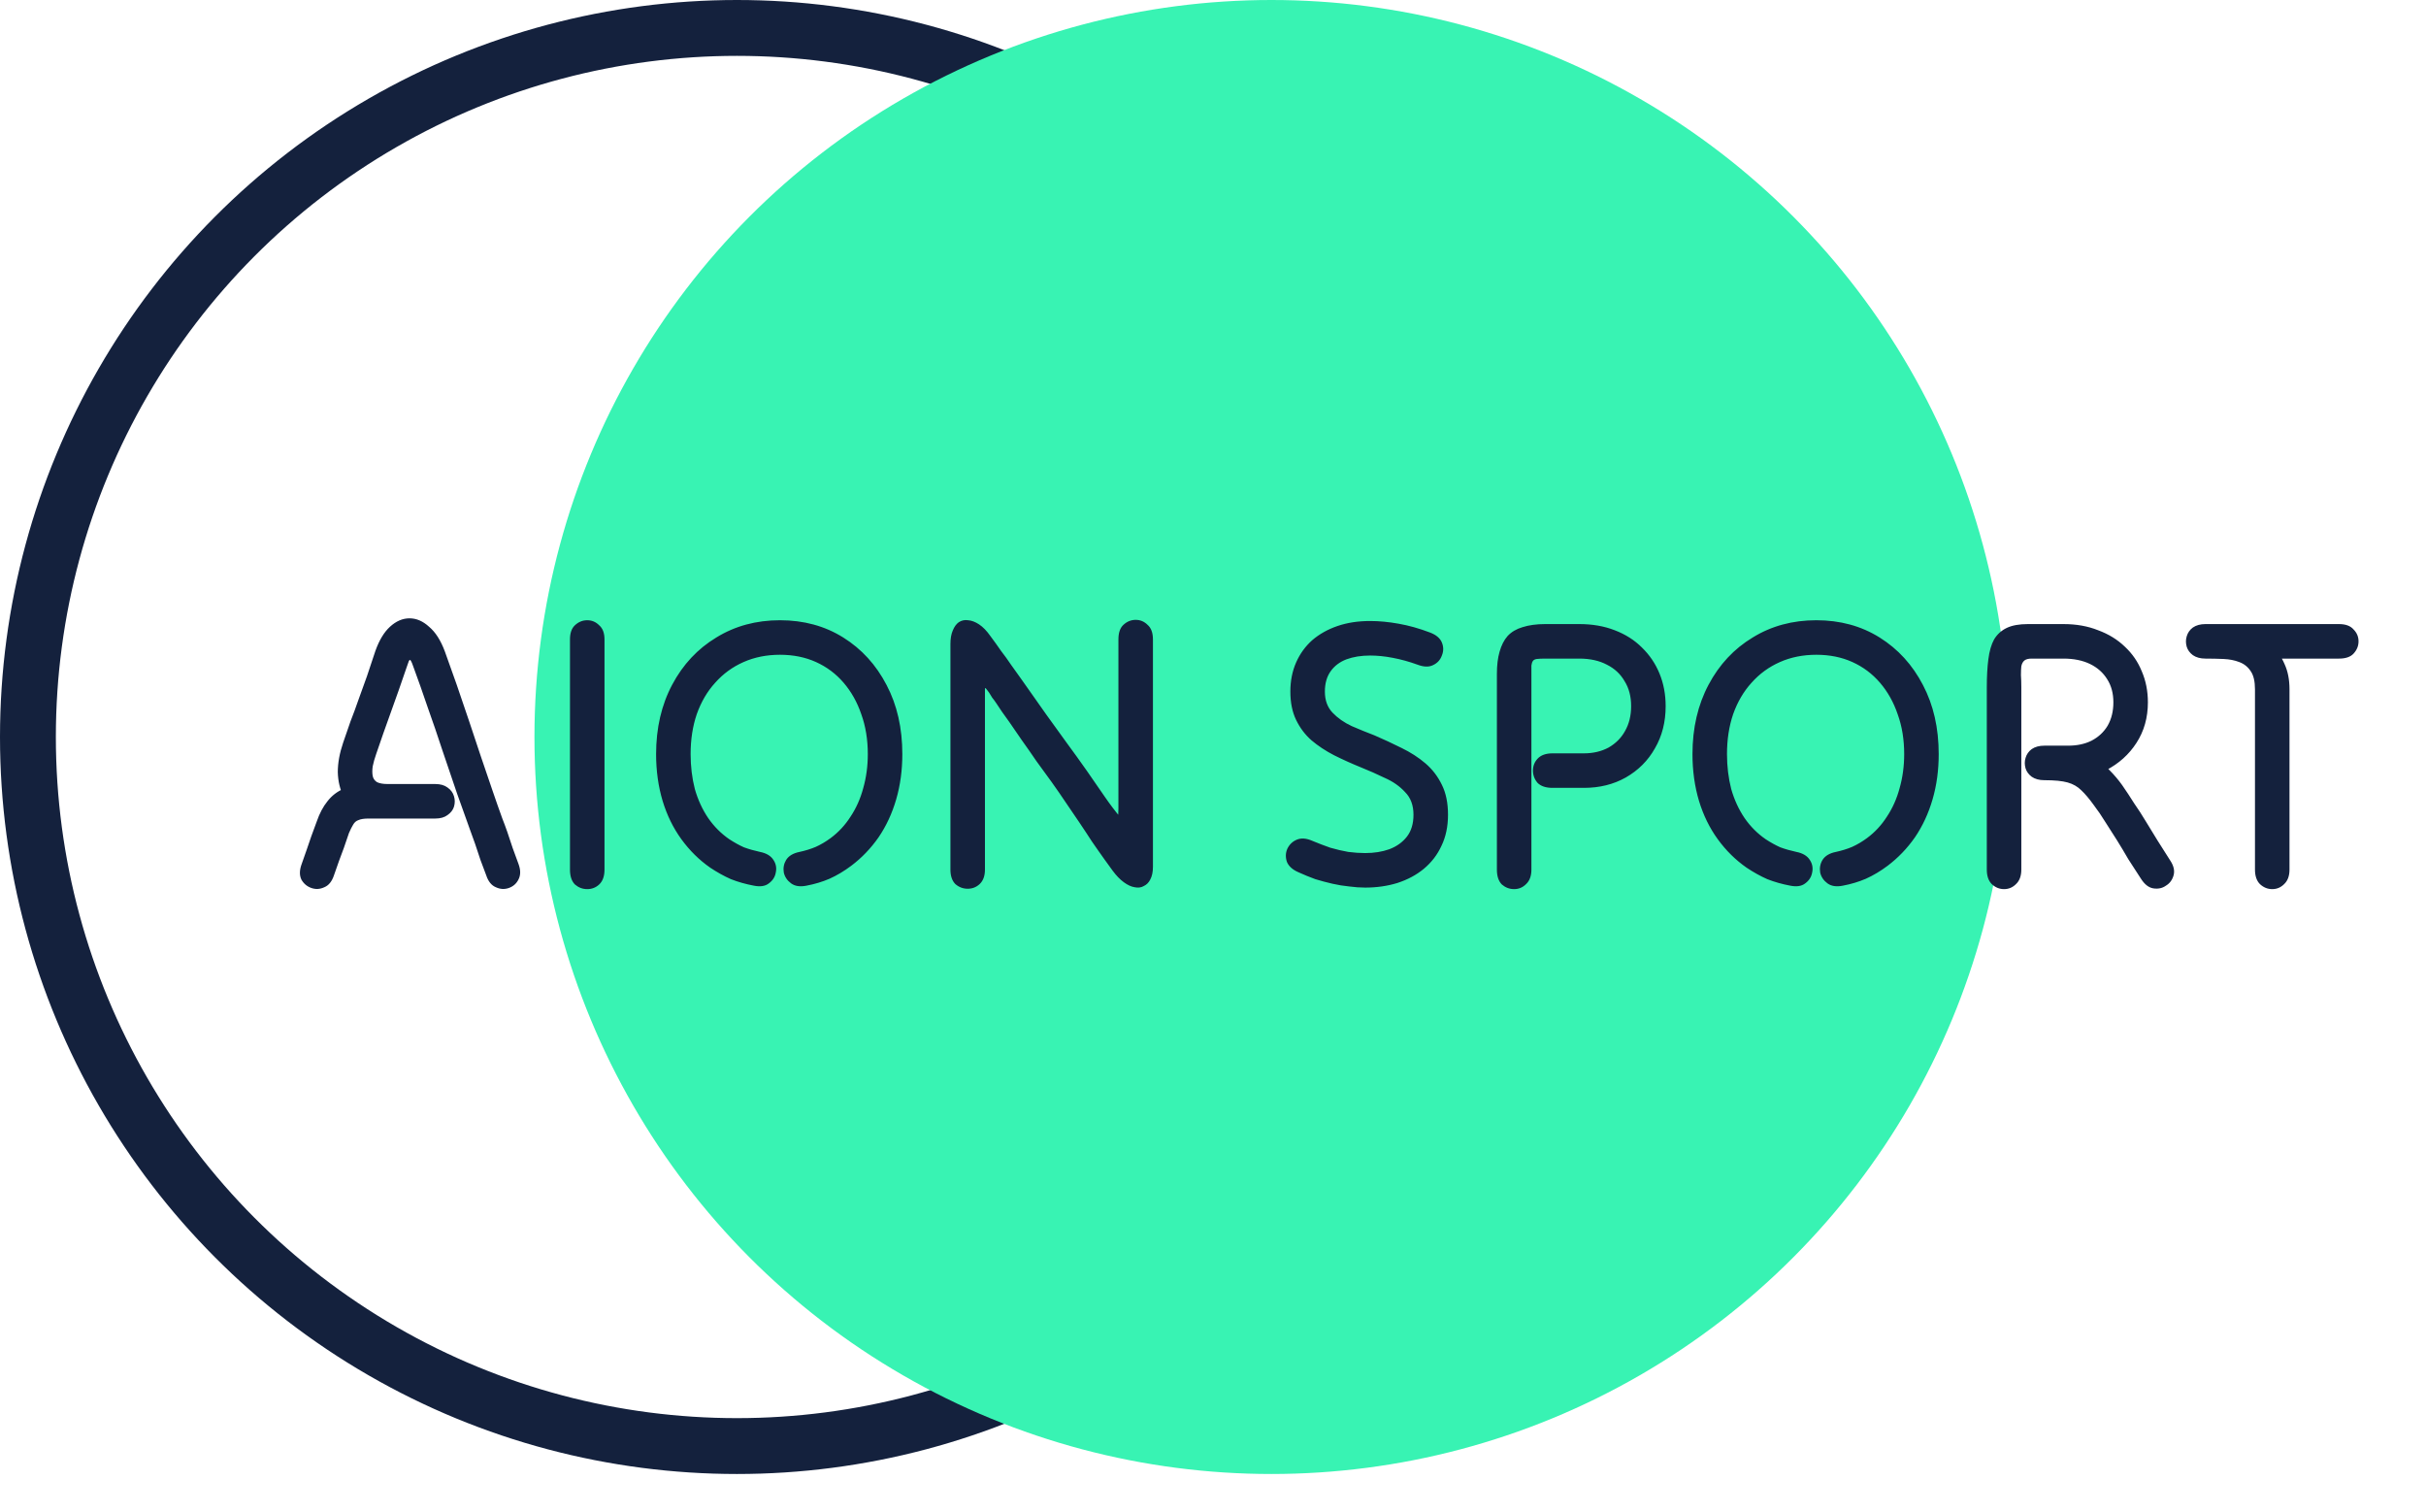 <svg width="1911" height="1191" viewBox="0 0 1911 1191" fill="none" xmlns="http://www.w3.org/2000/svg">
<circle cx="580.5" cy="580.5" r="558.5" stroke="#14213D" stroke-width="44"/>
<circle cx="1001.5" cy="580.5" r="580.5" fill="#38F3B3"/>
<path d="M237.689 680.383C239.099 676.355 240.408 672.629 241.617 669.205C242.825 665.58 244.034 662.055 245.242 658.631C246.652 655.005 248.062 651.179 249.472 647.15C251.687 640.705 254.507 635.368 257.931 631.138C261.355 626.707 265.685 623.384 270.922 621.168C276.36 618.751 282.805 617.543 290.258 617.543C293.078 617.543 296.804 617.543 301.436 617.543C306.069 617.543 310.903 617.543 315.938 617.543C321.175 617.543 326.109 617.543 330.742 617.543C335.576 617.543 339.604 617.543 342.827 617.543C346.855 617.543 350.077 618.449 352.494 620.262C355.113 622.074 356.825 624.391 357.63 627.21C358.436 629.829 358.436 632.548 357.63 635.368C356.825 637.986 355.113 640.202 352.494 642.014C350.077 643.827 346.855 644.733 342.827 644.733C339.403 644.733 335.777 644.733 331.95 644.733C328.123 644.733 324.397 644.733 320.772 644.733C317.348 644.733 314.226 644.733 311.406 644.733C308.586 644.733 306.572 644.733 305.364 644.733C296.703 644.733 289.452 643.223 283.611 640.202C277.972 636.979 273.641 632.649 270.62 627.21C267.8 621.772 266.29 615.428 266.088 608.177C266.088 600.926 267.498 593.172 270.318 584.914C272.131 579.476 274.044 573.937 276.058 568.297C278.274 562.658 280.389 556.917 282.403 551.076C284.618 545.034 286.834 538.891 289.049 532.647C291.265 526.202 293.48 519.555 295.696 512.707C298.717 504.248 302.544 497.903 307.176 493.674C312.01 489.243 317.146 487.027 322.585 487.027C328.023 487.027 333.159 489.243 337.993 493.674C343.028 497.903 347.157 504.349 350.38 513.009C353.401 521.267 356.523 530.029 359.745 539.294C362.968 548.559 366.19 558.025 369.413 567.693C372.636 577.159 375.758 586.525 378.779 595.79C382.001 605.055 385.023 613.917 387.842 622.377C390.662 630.634 393.28 638.087 395.697 644.733C396.906 647.755 398.215 651.279 399.625 655.308C401.035 659.336 402.445 663.565 403.855 667.997C405.466 672.226 406.977 676.355 408.386 680.383C410.199 685.217 410.199 689.346 408.386 692.77C406.775 695.993 404.257 698.208 400.833 699.417C397.409 700.625 393.985 700.424 390.561 698.813C387.137 697.403 384.62 694.281 383.008 689.447C381.599 685.62 380.088 681.592 378.477 677.362C377.067 672.931 375.657 668.701 374.247 664.673C372.837 660.645 371.528 657.02 370.319 653.797C367.298 645.338 363.874 635.77 360.047 625.096C356.422 614.219 352.595 602.94 348.567 591.258C344.74 579.576 340.812 568.096 336.784 556.817C332.957 545.538 329.332 535.265 325.908 526C324.901 522.979 324.095 521.066 323.491 520.26C323.088 519.455 322.585 519.656 321.98 520.864C321.577 521.871 320.873 523.886 319.865 526.907C318.053 532.345 316.139 537.884 314.125 543.523C312.111 549.163 310.097 554.802 308.083 560.442C306.069 566.082 304.055 571.721 302.04 577.361C300.026 583 298.113 588.539 296.3 593.977C295.092 597.401 294.185 600.624 293.581 603.645C293.178 606.465 293.178 608.983 293.581 611.198C293.984 613.212 295.092 614.824 296.904 616.032C298.919 617.039 301.738 617.543 305.364 617.543C307.982 617.543 311.608 617.543 316.24 617.543C321.074 617.543 325.908 617.543 330.742 617.543C335.777 617.543 339.805 617.543 342.827 617.543C346.855 617.543 350.077 618.449 352.494 620.262C355.113 622.074 356.825 624.391 357.63 627.21C358.436 629.829 358.436 632.548 357.63 635.368C356.825 637.986 355.113 640.202 352.494 642.014C350.077 643.827 346.855 644.733 342.827 644.733C337.993 644.733 333.36 644.733 328.929 644.733C324.498 644.733 320.067 644.733 315.636 644.733C311.406 644.733 307.176 644.733 302.947 644.733C298.717 644.733 294.487 644.733 290.258 644.733C286.834 644.733 284.215 645.136 282.403 645.942C280.59 646.546 279.18 647.755 278.173 649.567C277.166 651.179 276.058 653.394 274.85 656.214C273.44 660.242 272.131 664.069 270.922 667.694C269.714 671.118 268.404 674.643 266.995 678.269C265.786 681.693 264.477 685.419 263.067 689.447C261.456 694.281 258.938 697.403 255.514 698.813C252.09 700.424 248.666 700.625 245.242 699.417C241.818 698.208 239.2 695.993 237.387 692.77C235.776 689.346 235.876 685.217 237.689 680.383ZM448.981 684.915C448.981 678.269 448.981 672.226 448.981 666.788C448.981 661.35 448.981 656.415 448.981 651.984C448.981 647.352 448.981 643.122 448.981 639.295C448.981 629.627 448.981 619.758 448.981 609.688C448.981 599.617 448.981 589.546 448.981 579.476C448.981 569.204 448.981 559.334 448.981 549.868C448.981 545.235 448.981 540.704 448.981 536.273C448.981 531.64 448.981 526.705 448.981 521.469C448.981 516.232 448.981 510.29 448.981 503.644C448.981 498.608 450.291 494.882 452.909 492.465C455.729 489.847 458.951 488.538 462.577 488.538C466.202 488.538 469.324 489.847 471.942 492.465C474.762 494.882 476.172 498.608 476.172 503.644C476.172 510.29 476.172 516.232 476.172 521.469C476.172 526.705 476.172 531.64 476.172 536.273C476.172 540.704 476.172 545.235 476.172 549.868C476.172 559.334 476.172 569.204 476.172 579.476C476.172 589.546 476.172 599.617 476.172 609.688C476.172 619.758 476.172 629.627 476.172 639.295C476.172 643.122 476.172 647.352 476.172 651.984C476.172 656.415 476.172 661.35 476.172 666.788C476.172 672.226 476.172 678.269 476.172 684.915C476.172 690.152 474.762 694.08 471.942 696.698C469.324 699.115 466.202 700.323 462.577 700.323C458.951 700.323 455.729 699.115 452.909 696.698C450.291 694.08 448.981 690.152 448.981 684.915ZM593.857 697.604C587.412 696.396 581.369 694.684 575.73 692.468C570.292 690.051 564.854 687.03 559.415 683.405C550.755 677.362 543.202 669.91 536.756 661.048C530.311 652.186 525.377 642.115 521.953 630.836C518.529 619.355 516.817 607.069 516.817 593.977C516.817 573.433 521.046 555.205 529.506 539.294C537.965 523.382 549.546 510.995 564.249 502.133C578.952 493.069 595.67 488.538 614.401 488.538C633.133 488.538 649.749 493.069 664.251 502.133C678.753 511.197 690.132 523.684 698.39 539.596C706.648 555.306 710.777 573.433 710.777 593.977C710.777 606.666 709.166 618.55 705.943 629.627C702.721 640.705 698.088 650.675 692.046 659.537C686.003 668.198 678.853 675.65 670.595 681.894C664.956 686.124 659.216 689.548 653.375 692.166C647.735 694.583 641.693 696.396 635.247 697.604C630.212 698.611 626.184 698.007 623.163 695.792C620.141 693.576 618.228 690.756 617.422 687.332C616.818 683.707 617.422 680.383 619.235 677.362C621.249 674.14 624.774 672.025 629.809 671.018C634.442 670.011 638.671 668.701 642.498 667.09C646.526 665.277 650.454 662.961 654.281 660.141C660.525 655.509 665.761 649.869 669.991 643.223C674.422 636.576 677.745 629.124 679.961 620.866C682.378 612.407 683.586 603.444 683.586 593.977C683.586 582.497 681.874 572.023 678.45 562.557C675.228 553.09 670.595 544.833 664.553 537.783C658.511 530.734 651.26 525.296 642.8 521.469C634.341 517.642 624.875 515.728 614.401 515.728C603.928 515.728 594.361 517.642 585.7 521.469C577.039 525.296 569.587 530.734 563.343 537.783C557.099 544.631 552.265 552.889 548.841 562.557C545.619 572.023 544.007 582.497 544.007 593.977C544.007 603.645 545.115 612.809 547.331 621.47C549.748 629.93 553.272 637.583 557.905 644.431C562.537 651.078 568.076 656.617 574.521 661.048C578.55 663.666 582.376 665.781 586.002 667.392C589.829 668.802 594.058 670.011 598.691 671.018C603.726 672.025 607.251 674.14 609.265 677.362C611.279 680.383 611.883 683.707 611.078 687.332C610.474 690.756 608.661 693.576 605.64 695.792C602.82 698.007 598.892 698.611 593.857 697.604ZM748.67 684.915C748.67 680.484 748.67 676.154 748.67 671.924C748.67 667.493 748.67 663.263 748.67 659.235C748.67 655.005 748.67 651.078 748.67 647.452C748.67 643.827 748.67 639.497 748.67 634.461C748.67 629.426 748.67 623.988 748.67 618.147C748.67 612.306 748.67 606.364 748.67 600.322C748.67 594.279 748.67 588.338 748.67 582.497C748.67 576.656 748.67 571.318 748.67 566.484C748.67 560.845 748.67 555.608 748.67 550.774C748.67 545.739 748.67 541.006 748.67 536.575C748.67 531.942 748.67 527.31 748.67 522.677C748.67 517.843 748.67 512.707 748.67 507.269C748.67 503.039 749.274 499.515 750.482 496.695C751.691 493.674 753.302 491.458 755.316 490.048C757.532 488.638 759.949 488.135 762.567 488.538C765.387 488.739 768.307 489.847 771.329 491.861C774.35 493.875 777.27 496.896 780.09 500.925C783.111 504.953 785.931 508.88 788.549 512.707C791.369 516.333 793.987 519.958 796.404 523.584C799.023 527.209 801.54 530.734 803.957 534.158C806.374 537.582 808.791 541.006 811.208 544.43C814.834 549.666 819.164 555.81 824.199 562.859C829.235 569.707 834.471 576.958 839.91 584.612C845.549 592.265 850.987 599.818 856.224 607.271C861.461 614.723 866.194 621.571 870.424 627.815C874.452 633.656 878.581 639.094 882.811 644.129C887.242 649.164 891.371 653.898 895.197 658.329C899.024 662.76 902.146 666.989 904.563 671.018C906.98 675.046 908.189 678.974 908.189 682.8C908.189 686.829 907.484 690.152 906.074 692.77C904.865 695.187 903.153 696.899 900.938 697.906C898.924 699.115 896.507 699.417 893.687 698.813C891.068 698.41 888.249 697.101 885.228 694.885C882.206 692.67 879.286 689.648 876.466 685.822C873.445 681.793 871.934 678.269 871.934 675.247C872.136 672.025 872.941 668.802 874.351 665.58C875.761 662.357 877.171 658.53 878.581 654.099C880.192 649.467 880.998 643.726 880.998 636.878C880.998 631.642 880.998 625.599 880.998 618.751C880.998 611.903 880.998 604.854 880.998 597.603C880.998 590.15 880.998 582.9 880.998 575.85C880.998 568.801 880.998 562.456 880.998 556.817C880.998 550.976 880.998 546.444 880.998 543.221C880.998 538.79 880.998 534.46 880.998 530.23C880.998 525.799 880.998 521.368 880.998 516.937C880.998 512.506 880.998 508.075 880.998 503.644C880.998 498.407 882.307 494.58 884.925 492.163C887.745 489.545 890.968 488.236 894.593 488.236C898.219 488.236 901.341 489.545 903.959 492.163C906.779 494.58 908.189 498.407 908.189 503.644C908.189 508.075 908.189 512.405 908.189 516.635C908.189 520.663 908.189 524.993 908.189 529.626C908.189 534.057 908.189 539.294 908.189 545.336C908.189 551.378 908.189 558.73 908.189 567.391C908.189 575.85 908.189 584.712 908.189 593.977C908.189 603.041 908.189 611.702 908.189 619.96C908.189 628.016 908.189 634.663 908.189 639.899C908.189 642.719 908.189 645.539 908.189 648.359C908.189 651.179 908.189 653.998 908.189 656.818C908.189 659.638 908.189 662.458 908.189 665.277C908.189 668.097 908.189 671.018 908.189 674.039C908.189 676.859 908.189 679.779 908.189 682.8C908.189 686.829 907.484 690.152 906.074 692.77C904.865 695.187 903.153 696.899 900.938 697.906C898.924 699.115 896.507 699.417 893.687 698.813C891.068 698.41 888.249 697.101 885.228 694.885C882.206 692.67 879.286 689.648 876.466 685.822C874.049 682.599 871.934 679.678 870.122 677.06C868.309 674.442 866.597 672.025 864.986 669.809C863.374 667.392 861.763 665.076 860.152 662.861C858.742 660.645 857.231 658.329 855.62 655.912C854.009 653.495 852.196 650.776 850.182 647.755C846.959 643.122 843.535 638.087 839.91 632.649C836.284 627.21 832.457 621.672 828.429 616.032C824.401 610.392 820.373 604.854 816.344 599.415C812.517 593.776 808.791 588.438 805.166 583.403C801.54 578.166 798.217 573.332 795.196 568.901C792.98 565.679 790.966 562.859 789.154 560.442C787.542 558.025 786.132 555.91 784.924 554.098C783.715 552.285 782.608 550.774 781.601 549.566C780.795 548.156 779.989 546.847 779.184 545.638C778.378 544.631 777.774 543.825 777.371 543.221C776.968 542.617 776.565 542.214 776.162 542.013C775.961 541.811 775.86 541.912 775.86 542.315C775.86 542.718 775.86 543.322 775.86 544.128C775.86 544.933 775.86 546.041 775.86 547.451C775.86 548.861 775.86 550.371 775.86 551.983C775.86 553.393 775.86 555.004 775.86 556.817C775.86 558.428 775.86 560.241 775.86 562.255C775.86 564.067 775.86 566.182 775.86 568.599C775.86 571.016 775.86 573.735 775.86 576.756C775.86 582.597 775.86 588.338 775.86 593.977C775.86 599.415 775.86 604.954 775.86 610.594C775.86 616.233 775.86 622.074 775.86 628.117C775.86 634.159 775.86 640.604 775.86 647.452C775.86 651.884 775.86 656.113 775.86 660.141C775.86 664.17 775.86 668.198 775.86 672.226C775.86 676.053 775.86 680.283 775.86 684.915C775.86 689.951 774.45 693.777 771.631 696.396C769.012 698.813 765.89 700.021 762.265 700.021C758.64 700.021 755.417 698.813 752.597 696.396C749.979 693.777 748.67 689.951 748.67 684.915ZM1033.66 662.256C1038.5 664.27 1043.23 666.083 1047.86 667.694C1052.7 669.104 1057.43 670.212 1062.06 671.018C1066.7 671.622 1071.13 671.924 1075.36 671.924C1082.41 671.924 1088.75 670.917 1094.39 668.903C1100.23 666.687 1104.86 663.364 1108.29 658.933C1111.71 654.502 1113.42 648.762 1113.42 641.712C1113.42 634.26 1111.21 628.318 1106.78 623.887C1102.55 619.255 1097.21 615.528 1090.77 612.709C1084.52 609.688 1078.38 606.968 1072.34 604.551C1064.88 601.53 1057.73 598.308 1050.89 594.884C1044.24 591.46 1038.3 587.532 1033.06 583.101C1028.03 578.67 1024 573.332 1020.98 567.089C1017.95 560.845 1016.44 553.393 1016.44 544.732C1016.44 536.273 1017.95 528.619 1020.98 521.771C1024 514.923 1028.23 509.082 1033.66 504.248C1039.3 499.414 1045.95 495.688 1053.6 493.069C1061.26 490.451 1069.82 489.142 1079.28 489.142C1086.33 489.142 1093.79 489.847 1101.64 491.257C1109.7 492.667 1117.96 494.983 1126.42 498.205C1131.25 500.018 1134.37 502.637 1135.78 506.061C1137.19 509.485 1137.19 512.909 1135.78 516.333C1134.57 519.757 1132.26 522.274 1128.83 523.886C1125.61 525.497 1121.58 525.396 1116.75 523.584C1110.1 521.167 1103.56 519.354 1097.11 518.145C1090.87 516.937 1084.92 516.333 1079.28 516.333C1072.24 516.333 1065.99 517.34 1060.55 519.354C1055.32 521.368 1051.19 524.49 1048.17 528.72C1045.15 532.949 1043.63 538.287 1043.63 544.732C1043.63 551.58 1045.65 557.119 1049.68 561.348C1053.71 565.578 1058.74 569.103 1064.78 571.923C1070.83 574.541 1076.77 576.958 1082.61 579.173C1090.06 582.396 1097.21 585.719 1104.06 589.143C1111.11 592.567 1117.35 596.596 1122.79 601.228C1128.23 605.861 1132.56 611.5 1135.78 618.147C1139 624.592 1140.62 632.447 1140.62 641.712C1140.62 650.977 1138.9 659.134 1135.48 666.184C1132.26 673.233 1127.62 679.276 1121.58 684.311C1115.74 689.145 1108.79 692.871 1100.74 695.489C1092.88 697.906 1084.42 699.115 1075.36 699.115C1071.33 699.115 1067.1 698.813 1062.67 698.208C1058.44 697.806 1054.11 697.101 1049.68 696.094C1045.25 695.087 1040.71 693.878 1036.08 692.468C1031.65 690.857 1027.22 689.044 1022.79 687.03C1018.16 685.016 1015.13 682.297 1013.72 678.873C1012.52 675.247 1012.62 671.823 1014.03 668.601C1015.64 665.177 1018.16 662.76 1021.58 661.35C1025 659.94 1029.03 660.242 1033.66 662.256ZM1222.94 593.373C1228.58 593.373 1233.11 593.373 1236.53 593.373C1239.96 593.373 1243.68 593.373 1247.71 593.373C1254.96 593.373 1261.41 591.862 1267.05 588.841C1272.69 585.619 1277.02 581.288 1280.04 575.85C1283.26 570.211 1284.87 563.665 1284.87 556.212C1284.87 548.559 1283.16 542.013 1279.74 536.575C1276.51 530.935 1271.88 526.605 1265.84 523.584C1259.8 520.361 1252.55 518.75 1244.09 518.75C1239.05 518.75 1234.52 518.75 1230.49 518.75C1226.66 518.75 1222.23 518.75 1217.2 518.75C1214.38 518.75 1212.16 518.85 1210.55 519.052C1209.14 519.253 1208.13 519.757 1207.53 520.562C1206.93 521.368 1206.52 522.576 1206.32 524.188C1206.32 525.799 1206.32 528.015 1206.32 530.834C1206.32 538.488 1206.32 546.746 1206.32 555.608C1206.32 564.269 1206.32 573.433 1206.32 583.101C1206.32 592.567 1206.32 602.437 1206.32 612.709C1206.32 622.779 1206.32 632.951 1206.32 643.223C1206.32 648.258 1206.32 652.991 1206.32 657.422C1206.32 661.853 1206.32 666.285 1206.32 670.716C1206.32 675.147 1206.32 679.88 1206.32 684.915C1206.32 689.951 1204.91 693.777 1202.09 696.396C1199.47 699.014 1196.35 700.323 1192.73 700.323C1189.1 700.323 1185.88 699.115 1183.06 696.698C1180.44 694.08 1179.13 690.152 1179.13 684.915C1179.13 679.88 1179.13 674.945 1179.13 670.111C1179.13 665.277 1179.13 660.645 1179.13 656.214C1179.13 651.783 1179.13 647.452 1179.13 643.223C1179.13 636.375 1179.13 628.822 1179.13 620.564C1179.13 612.104 1179.13 603.142 1179.13 593.675C1179.13 584.209 1179.13 574.239 1179.13 563.765C1179.13 553.292 1179.13 542.315 1179.13 530.834C1179.13 523.986 1179.84 518.145 1181.25 513.311C1182.66 508.276 1184.77 504.147 1187.59 500.925C1190.61 497.702 1194.54 495.386 1199.37 493.976C1204.41 492.365 1210.35 491.559 1217.2 491.559C1220.02 491.559 1222.94 491.559 1225.96 491.559C1228.98 491.559 1232 491.559 1235.02 491.559C1238.25 491.559 1241.27 491.559 1244.09 491.559C1254.36 491.559 1263.62 493.17 1271.88 496.393C1280.34 499.615 1287.49 504.147 1293.33 509.988C1299.37 515.829 1304.01 522.677 1307.23 530.532C1310.45 538.387 1312.06 546.947 1312.06 556.212C1312.06 568.7 1309.24 579.778 1303.6 589.446C1298.17 599.113 1290.51 606.767 1280.64 612.407C1270.97 617.845 1260 620.564 1247.71 620.564C1243.28 620.564 1239.45 620.564 1236.23 620.564C1233.21 620.564 1228.78 620.564 1222.94 620.564C1217.7 620.564 1213.77 619.255 1211.16 616.636C1208.74 613.816 1207.53 610.594 1207.53 606.968C1207.53 603.343 1208.74 600.221 1211.16 597.603C1213.77 594.783 1217.7 593.373 1222.94 593.373ZM1410.23 697.604C1403.78 696.396 1397.74 694.684 1392.1 692.468C1386.66 690.051 1381.22 687.03 1375.79 683.405C1367.13 677.362 1359.57 669.91 1353.13 661.048C1346.68 652.186 1341.75 642.115 1338.32 630.836C1334.9 619.355 1333.19 607.069 1333.19 593.977C1333.19 573.433 1337.42 555.205 1345.88 539.294C1354.34 523.382 1365.92 510.995 1380.62 502.133C1395.32 493.069 1412.04 488.538 1430.77 488.538C1449.5 488.538 1466.12 493.069 1480.62 502.133C1495.12 511.197 1506.5 523.684 1514.76 539.596C1523.02 555.306 1527.15 573.433 1527.15 593.977C1527.15 606.666 1525.54 618.55 1522.31 629.627C1519.09 640.705 1514.46 650.675 1508.42 659.537C1502.37 668.198 1495.22 675.65 1486.97 681.894C1481.33 686.124 1475.59 689.548 1469.75 692.166C1464.11 694.583 1458.06 696.396 1451.62 697.604C1446.58 698.611 1442.56 698.007 1439.53 695.792C1436.51 693.576 1434.6 690.756 1433.79 687.332C1433.19 683.707 1433.79 680.383 1435.61 677.362C1437.62 674.14 1441.15 672.025 1446.18 671.018C1450.81 670.011 1455.04 668.701 1458.87 667.09C1462.9 665.277 1466.83 662.961 1470.65 660.141C1476.9 655.509 1482.13 649.869 1486.36 643.223C1490.79 636.576 1494.12 629.124 1496.33 620.866C1498.75 612.407 1499.96 603.444 1499.96 593.977C1499.96 582.497 1498.25 572.023 1494.82 562.557C1491.6 553.09 1486.97 544.833 1480.92 537.783C1474.88 530.734 1467.63 525.296 1459.17 521.469C1450.71 517.642 1441.25 515.728 1430.77 515.728C1420.3 515.728 1410.73 517.642 1402.07 521.469C1393.41 525.296 1385.96 530.734 1379.71 537.783C1373.47 544.631 1368.64 552.889 1365.21 562.557C1361.99 572.023 1360.38 582.497 1360.38 593.977C1360.38 603.645 1361.49 612.809 1363.7 621.47C1366.12 629.93 1369.64 637.583 1374.28 644.431C1378.91 651.078 1384.45 656.617 1390.89 661.048C1394.92 663.666 1398.75 665.781 1402.37 667.392C1406.2 668.802 1410.43 670.011 1415.06 671.018C1420.1 672.025 1423.62 674.14 1425.64 677.362C1427.65 680.383 1428.25 683.707 1427.45 687.332C1426.84 690.756 1425.03 693.576 1422.01 695.792C1419.19 698.007 1415.26 698.611 1410.23 697.604ZM1565.04 684.915C1565.04 680.887 1565.04 676.657 1565.04 672.226C1565.04 667.594 1565.04 663.263 1565.04 659.235C1565.04 655.005 1565.04 651.38 1565.04 648.359C1565.04 643.928 1565.04 637.281 1565.04 628.419C1565.04 619.557 1565.04 609.788 1565.04 599.113C1565.04 588.438 1565.04 577.965 1565.04 567.693C1565.04 557.421 1565.04 548.659 1565.04 541.409C1565.04 532.949 1565.44 525.598 1566.25 519.354C1567.06 512.909 1568.57 507.672 1570.78 503.644C1573.2 499.615 1576.52 496.594 1580.75 494.58C1584.98 492.566 1590.52 491.559 1597.37 491.559C1602 491.559 1606.83 491.559 1611.87 491.559C1617.11 491.559 1621.64 491.559 1625.46 491.559C1635.54 491.559 1644.6 493.17 1652.66 496.393C1660.91 499.414 1667.96 503.744 1673.8 509.384C1679.64 514.822 1684.08 521.267 1687.1 528.72C1690.32 536.172 1691.93 544.329 1691.93 553.191C1691.93 565.276 1688.91 575.951 1682.87 585.216C1677.03 594.279 1669.07 601.43 1659 606.666C1649.13 611.903 1638.15 614.521 1626.07 614.521C1624.46 614.521 1622.85 614.521 1621.24 614.521C1619.62 614.521 1618.11 614.521 1616.7 614.521C1615.29 614.521 1613.98 614.521 1612.78 614.521C1611.77 614.521 1610.96 614.521 1610.36 614.521C1606.33 614.521 1603.01 613.615 1600.39 611.802C1597.97 609.99 1596.36 607.774 1595.55 605.156C1594.75 602.336 1594.75 599.617 1595.55 596.998C1596.36 594.179 1597.97 591.862 1600.39 590.05C1603.01 588.237 1606.33 587.331 1610.36 587.331C1619.02 587.331 1626.47 588.136 1632.72 589.748C1639.16 591.359 1644.7 593.675 1649.33 596.696C1654.17 599.516 1658.3 602.839 1661.72 606.666C1665.34 610.292 1668.67 614.219 1671.69 618.449C1674.91 623.081 1678.03 627.815 1681.05 632.649C1684.28 637.281 1687.4 642.115 1690.42 647.15C1693.44 651.984 1696.46 656.919 1699.48 661.954C1702.71 666.989 1706.03 672.226 1709.45 677.664C1712.27 681.894 1713.18 685.822 1712.17 689.447C1711.17 693.072 1709.15 695.792 1706.13 697.604C1703.31 699.618 1699.99 700.323 1696.16 699.719C1692.54 699.115 1689.31 696.597 1686.49 692.166C1683.07 686.929 1679.75 681.793 1676.52 676.758C1673.5 671.521 1670.48 666.486 1667.46 661.652C1664.44 656.818 1661.42 652.085 1658.4 647.452C1655.58 642.82 1652.55 638.389 1649.33 634.159C1645.71 629.124 1642.38 625.196 1639.36 622.377C1636.54 619.557 1633.02 617.543 1628.79 616.334C1624.56 615.126 1618.42 614.521 1610.36 614.521C1606.33 614.521 1603.01 613.615 1600.39 611.802C1597.97 609.99 1596.36 607.774 1595.55 605.156C1594.75 602.336 1594.75 599.617 1595.55 596.998C1596.36 594.179 1597.97 591.862 1600.39 590.05C1603.01 588.237 1606.33 587.331 1610.36 587.331C1611.97 587.331 1613.58 587.331 1615.19 587.331C1616.8 587.331 1618.31 587.331 1619.72 587.331C1621.13 587.331 1622.64 587.331 1624.26 587.331C1625.87 587.331 1627.48 587.331 1629.09 587.331C1636.14 587.331 1642.28 586.021 1647.52 583.403C1652.96 580.583 1657.19 576.656 1660.21 571.62C1663.23 566.384 1664.74 560.241 1664.74 553.191C1664.74 546.142 1663.13 540.099 1659.91 535.064C1656.68 529.827 1652.15 525.799 1646.31 522.979C1640.47 520.159 1633.52 518.75 1625.46 518.75C1619.62 518.75 1614.69 518.75 1610.66 518.75C1606.83 518.75 1603.41 518.75 1600.39 518.75C1597.77 518.75 1595.86 519.253 1594.65 520.26C1593.44 521.267 1592.63 522.778 1592.23 524.792C1592.03 526.605 1591.93 528.921 1591.93 531.741C1592.13 534.56 1592.23 537.783 1592.23 541.409C1592.23 552.285 1592.23 562.758 1592.23 572.829C1592.23 582.698 1592.23 592.165 1592.23 601.228C1592.23 610.292 1592.23 618.751 1592.23 626.606C1592.23 634.461 1592.23 641.712 1592.23 648.359C1592.23 651.984 1592.23 655.71 1592.23 659.537C1592.23 663.163 1592.23 667.09 1592.23 671.32C1592.23 675.348 1592.23 679.88 1592.23 684.915C1592.23 689.951 1590.82 693.777 1588 696.396C1585.38 699.014 1582.26 700.323 1578.64 700.323C1575.01 700.323 1571.79 699.014 1568.97 696.396C1566.35 693.777 1565.04 689.951 1565.04 684.915ZM1842.45 518.75C1839.42 518.75 1834.49 518.75 1827.64 518.75C1820.99 518.75 1813.24 518.75 1804.38 518.75C1795.72 518.75 1786.96 518.75 1778.09 518.75C1769.43 518.75 1761.38 518.75 1753.92 518.75C1746.67 518.75 1741.13 518.75 1737.31 518.75C1733.28 518.75 1729.96 517.843 1727.34 516.031C1724.92 514.218 1723.31 512.002 1722.5 509.384C1721.7 506.564 1721.7 503.845 1722.5 501.227C1723.31 498.407 1724.92 496.091 1727.34 494.278C1729.96 492.465 1733.28 491.559 1737.31 491.559C1743.55 491.559 1749.8 492.163 1756.04 493.372C1762.48 494.379 1768.53 496.191 1774.17 498.81C1779.81 501.227 1784.84 504.449 1789.27 508.478C1793.7 512.506 1797.13 517.34 1799.54 522.979C1802.16 528.619 1803.47 535.265 1803.47 542.919C1803.47 550.976 1803.47 559.838 1803.47 569.506C1803.47 578.972 1803.47 588.338 1803.47 597.603C1803.47 606.666 1803.47 614.924 1803.47 622.377C1803.47 629.829 1803.47 635.468 1803.47 639.295C1803.47 644.129 1803.47 649.265 1803.47 654.703C1803.47 660.141 1803.47 665.479 1803.47 670.716C1803.47 675.751 1803.47 680.484 1803.47 684.915C1803.47 689.951 1802.06 693.777 1799.24 696.396C1796.62 699.014 1793.5 700.323 1789.88 700.323C1786.25 700.323 1783.03 699.014 1780.21 696.396C1777.59 693.777 1776.28 689.951 1776.28 684.915C1776.28 680.484 1776.28 675.751 1776.28 670.716C1776.28 665.479 1776.28 660.141 1776.28 654.703C1776.28 649.265 1776.28 644.129 1776.28 639.295C1776.28 635.468 1776.28 629.627 1776.28 621.772C1776.28 613.716 1776.28 604.854 1776.28 595.186C1776.28 585.317 1776.28 575.749 1776.28 566.484C1776.28 557.219 1776.28 549.364 1776.28 542.919C1776.28 536.675 1775.17 531.942 1772.96 528.72C1770.74 525.296 1767.72 522.879 1763.89 521.469C1760.27 520.059 1756.14 519.253 1751.51 519.052C1746.87 518.85 1742.14 518.75 1737.31 518.75C1733.28 518.75 1729.96 517.843 1727.34 516.031C1724.92 514.218 1723.31 512.002 1722.5 509.384C1721.7 506.564 1721.7 503.845 1722.5 501.227C1723.31 498.407 1724.92 496.091 1727.34 494.278C1729.96 492.465 1733.28 491.559 1737.31 491.559C1743.55 491.559 1750.8 491.559 1759.06 491.559C1767.52 491.559 1776.08 491.559 1784.74 491.559C1793.6 491.559 1802.06 491.559 1810.12 491.559C1818.18 491.559 1825.02 491.559 1830.66 491.559C1836.5 491.559 1840.43 491.559 1842.45 491.559C1847.68 491.559 1851.51 492.969 1853.93 495.789C1856.54 498.407 1857.85 501.529 1857.85 505.154C1857.85 508.78 1856.54 512.002 1853.93 514.822C1851.51 517.44 1847.68 518.75 1842.45 518.75Z" fill="#14213D"/>
</svg>

